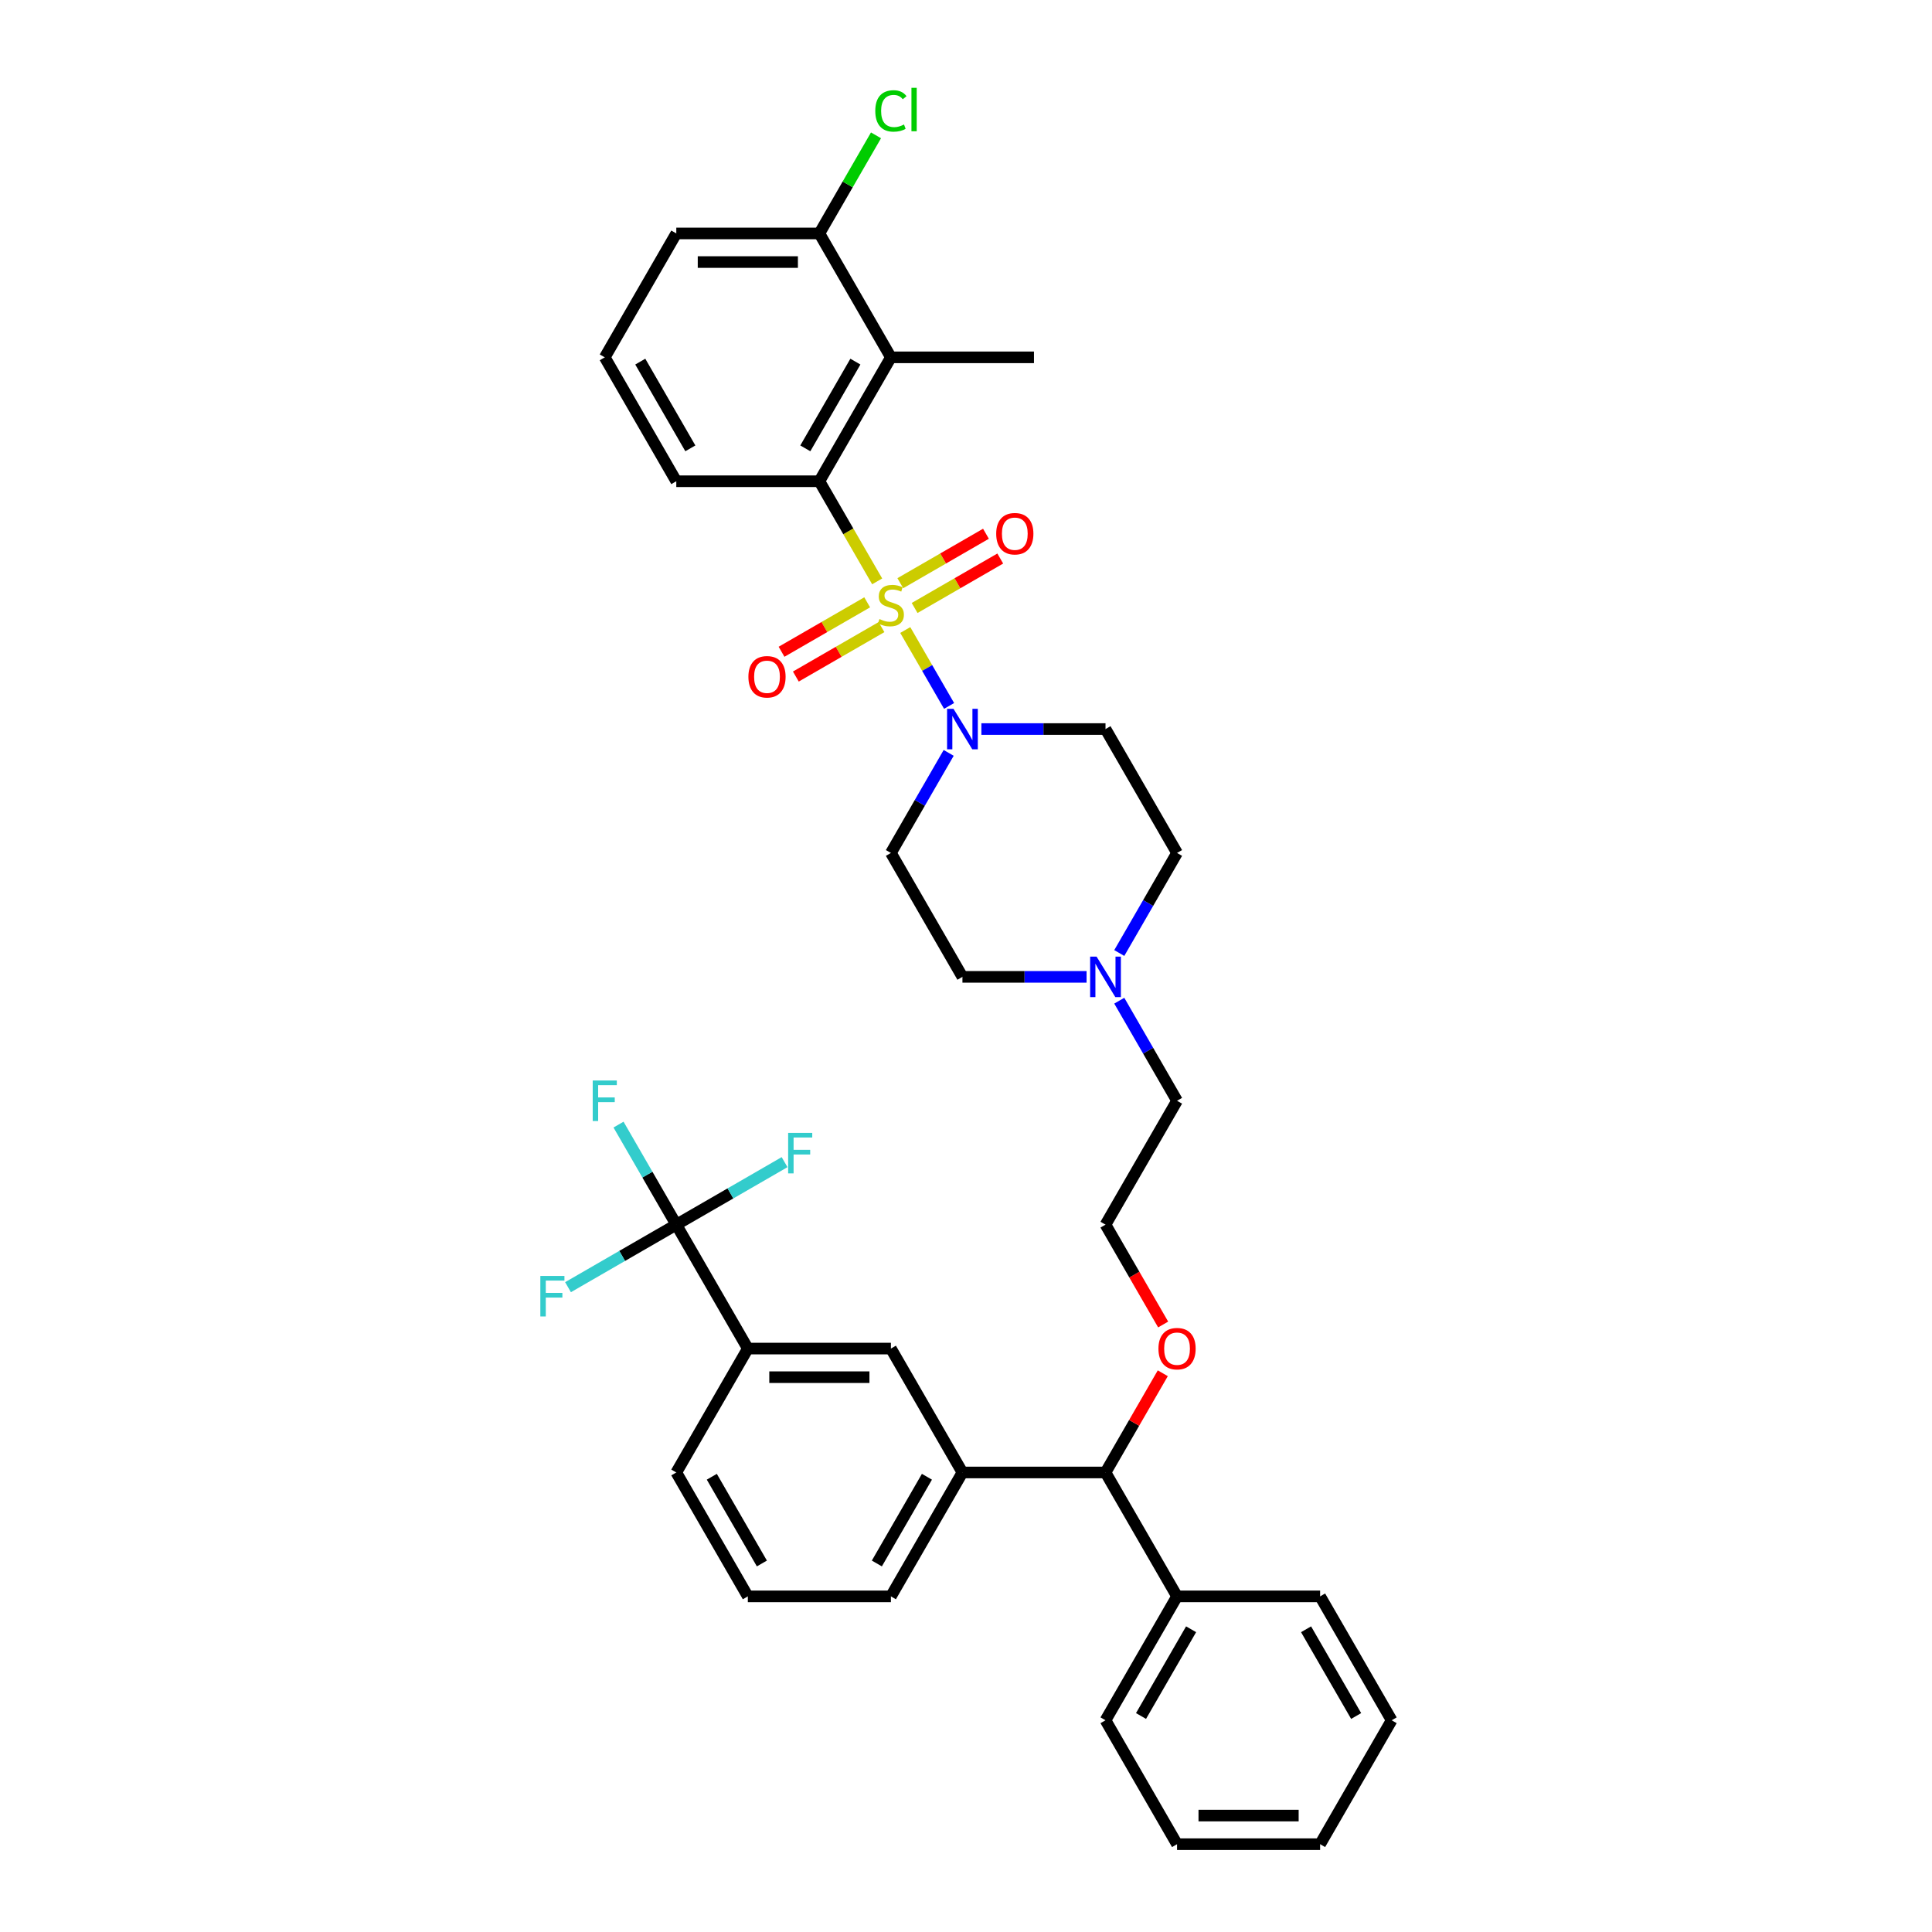 <?xml version='1.0' encoding='iso-8859-1'?>
<svg version='1.1' baseProfile='full'
              xmlns='http://www.w3.org/2000/svg'
                      xmlns:rdkit='http://www.rdkit.org/xml'
                      xmlns:xlink='http://www.w3.org/1999/xlink'
                  xml:space='preserve'
width='1000px' height='1000px' viewBox='0 0 1000 1000'>
<!-- END OF HEADER -->
<rect style='opacity:1.0;fill:#FFFFFF;stroke:none' width='1000' height='1000' x='0' y='0'> </rect>
<path class='bond-0' d='M 468.561,326.095 L 479.905,345.743' style='fill:none;fill-rule:evenodd;stroke:#CCCC00;stroke-width:6px;stroke-linecap:butt;stroke-linejoin:miter;stroke-opacity:1' />
<path class='bond-0' d='M 479.905,345.743 L 491.249,365.391' style='fill:none;fill-rule:evenodd;stroke:#0000FF;stroke-width:6px;stroke-linecap:butt;stroke-linejoin:miter;stroke-opacity:1' />
<path class='bond-1' d='M 454.024,300.917 L 439.064,275.004' style='fill:none;fill-rule:evenodd;stroke:#CCCC00;stroke-width:6px;stroke-linecap:butt;stroke-linejoin:miter;stroke-opacity:1' />
<path class='bond-1' d='M 439.064,275.004 L 424.104,249.092' style='fill:none;fill-rule:evenodd;stroke:#000000;stroke-width:6px;stroke-linecap:butt;stroke-linejoin:miter;stroke-opacity:1' />
<path class='bond-6' d='M 448.852,311.762 L 426.689,324.558' style='fill:none;fill-rule:evenodd;stroke:#CCCC00;stroke-width:6px;stroke-linecap:butt;stroke-linejoin:miter;stroke-opacity:1' />
<path class='bond-6' d='M 426.689,324.558 L 404.526,337.354' style='fill:none;fill-rule:evenodd;stroke:#FF0000;stroke-width:6px;stroke-linecap:butt;stroke-linejoin:miter;stroke-opacity:1' />
<path class='bond-6' d='M 456.258,324.589 L 434.095,337.384' style='fill:none;fill-rule:evenodd;stroke:#CCCC00;stroke-width:6px;stroke-linecap:butt;stroke-linejoin:miter;stroke-opacity:1' />
<path class='bond-6' d='M 434.095,337.384 L 411.932,350.18' style='fill:none;fill-rule:evenodd;stroke:#FF0000;stroke-width:6px;stroke-linecap:butt;stroke-linejoin:miter;stroke-opacity:1' />
<path class='bond-7' d='M 473.408,314.687 L 495.571,301.891' style='fill:none;fill-rule:evenodd;stroke:#CCCC00;stroke-width:6px;stroke-linecap:butt;stroke-linejoin:miter;stroke-opacity:1' />
<path class='bond-7' d='M 495.571,301.891 L 517.734,289.095' style='fill:none;fill-rule:evenodd;stroke:#FF0000;stroke-width:6px;stroke-linecap:butt;stroke-linejoin:miter;stroke-opacity:1' />
<path class='bond-7' d='M 466.003,301.86 L 488.166,289.064' style='fill:none;fill-rule:evenodd;stroke:#CCCC00;stroke-width:6px;stroke-linecap:butt;stroke-linejoin:miter;stroke-opacity:1' />
<path class='bond-7' d='M 488.166,289.064 L 510.329,276.268' style='fill:none;fill-rule:evenodd;stroke:#FF0000;stroke-width:6px;stroke-linecap:butt;stroke-linejoin:miter;stroke-opacity:1' />
<path class='bond-10' d='M 491.034,389.694 L 476.082,415.591' style='fill:none;fill-rule:evenodd;stroke:#0000FF;stroke-width:6px;stroke-linecap:butt;stroke-linejoin:miter;stroke-opacity:1' />
<path class='bond-10' d='M 476.082,415.591 L 461.13,441.489' style='fill:none;fill-rule:evenodd;stroke:#000000;stroke-width:6px;stroke-linecap:butt;stroke-linejoin:miter;stroke-opacity:1' />
<path class='bond-11' d='M 507.962,377.356 L 540.086,377.356' style='fill:none;fill-rule:evenodd;stroke:#0000FF;stroke-width:6px;stroke-linecap:butt;stroke-linejoin:miter;stroke-opacity:1' />
<path class='bond-11' d='M 540.086,377.356 L 572.21,377.356' style='fill:none;fill-rule:evenodd;stroke:#000000;stroke-width:6px;stroke-linecap:butt;stroke-linejoin:miter;stroke-opacity:1' />
<path class='bond-3' d='M 424.104,249.092 L 461.13,184.96' style='fill:none;fill-rule:evenodd;stroke:#000000;stroke-width:6px;stroke-linecap:butt;stroke-linejoin:miter;stroke-opacity:1' />
<path class='bond-3' d='M 416.831,232.067 L 442.75,187.175' style='fill:none;fill-rule:evenodd;stroke:#000000;stroke-width:6px;stroke-linecap:butt;stroke-linejoin:miter;stroke-opacity:1' />
<path class='bond-22' d='M 424.104,249.092 L 350.05,249.092' style='fill:none;fill-rule:evenodd;stroke:#000000;stroke-width:6px;stroke-linecap:butt;stroke-linejoin:miter;stroke-opacity:1' />
<path class='bond-2' d='M 350.05,633.885 L 387.077,698.017' style='fill:none;fill-rule:evenodd;stroke:#000000;stroke-width:6px;stroke-linecap:butt;stroke-linejoin:miter;stroke-opacity:1' />
<path class='bond-14' d='M 350.05,633.885 L 335.098,607.987' style='fill:none;fill-rule:evenodd;stroke:#000000;stroke-width:6px;stroke-linecap:butt;stroke-linejoin:miter;stroke-opacity:1' />
<path class='bond-14' d='M 335.098,607.987 L 320.146,582.09' style='fill:none;fill-rule:evenodd;stroke:#33CCCC;stroke-width:6px;stroke-linecap:butt;stroke-linejoin:miter;stroke-opacity:1' />
<path class='bond-15' d='M 350.05,633.885 L 378.073,617.706' style='fill:none;fill-rule:evenodd;stroke:#000000;stroke-width:6px;stroke-linecap:butt;stroke-linejoin:miter;stroke-opacity:1' />
<path class='bond-15' d='M 378.073,617.706 L 406.096,601.527' style='fill:none;fill-rule:evenodd;stroke:#33CCCC;stroke-width:6px;stroke-linecap:butt;stroke-linejoin:miter;stroke-opacity:1' />
<path class='bond-16' d='M 350.05,633.885 L 322.027,650.064' style='fill:none;fill-rule:evenodd;stroke:#000000;stroke-width:6px;stroke-linecap:butt;stroke-linejoin:miter;stroke-opacity:1' />
<path class='bond-16' d='M 322.027,650.064 L 294.005,666.243' style='fill:none;fill-rule:evenodd;stroke:#33CCCC;stroke-width:6px;stroke-linecap:butt;stroke-linejoin:miter;stroke-opacity:1' />
<path class='bond-13' d='M 461.13,184.96 L 424.104,120.828' style='fill:none;fill-rule:evenodd;stroke:#000000;stroke-width:6px;stroke-linecap:butt;stroke-linejoin:miter;stroke-opacity:1' />
<path class='bond-23' d='M 461.13,184.96 L 535.184,184.96' style='fill:none;fill-rule:evenodd;stroke:#000000;stroke-width:6px;stroke-linecap:butt;stroke-linejoin:miter;stroke-opacity:1' />
<path class='bond-4' d='M 387.077,698.017 L 461.13,698.017' style='fill:none;fill-rule:evenodd;stroke:#000000;stroke-width:6px;stroke-linecap:butt;stroke-linejoin:miter;stroke-opacity:1' />
<path class='bond-4' d='M 398.185,712.828 L 450.022,712.828' style='fill:none;fill-rule:evenodd;stroke:#000000;stroke-width:6px;stroke-linecap:butt;stroke-linejoin:miter;stroke-opacity:1' />
<path class='bond-27' d='M 387.077,698.017 L 350.05,762.149' style='fill:none;fill-rule:evenodd;stroke:#000000;stroke-width:6px;stroke-linecap:butt;stroke-linejoin:miter;stroke-opacity:1' />
<path class='bond-5' d='M 498.157,762.149 L 572.21,762.149' style='fill:none;fill-rule:evenodd;stroke:#000000;stroke-width:6px;stroke-linecap:butt;stroke-linejoin:miter;stroke-opacity:1' />
<path class='bond-8' d='M 498.157,762.149 L 461.13,698.017' style='fill:none;fill-rule:evenodd;stroke:#000000;stroke-width:6px;stroke-linecap:butt;stroke-linejoin:miter;stroke-opacity:1' />
<path class='bond-26' d='M 498.157,762.149 L 461.13,826.281' style='fill:none;fill-rule:evenodd;stroke:#000000;stroke-width:6px;stroke-linecap:butt;stroke-linejoin:miter;stroke-opacity:1' />
<path class='bond-26' d='M 479.777,764.364 L 453.858,809.256' style='fill:none;fill-rule:evenodd;stroke:#000000;stroke-width:6px;stroke-linecap:butt;stroke-linejoin:miter;stroke-opacity:1' />
<path class='bond-9' d='M 562.406,505.621 L 530.281,505.621' style='fill:none;fill-rule:evenodd;stroke:#0000FF;stroke-width:6px;stroke-linecap:butt;stroke-linejoin:miter;stroke-opacity:1' />
<path class='bond-9' d='M 530.281,505.621 L 498.157,505.621' style='fill:none;fill-rule:evenodd;stroke:#000000;stroke-width:6px;stroke-linecap:butt;stroke-linejoin:miter;stroke-opacity:1' />
<path class='bond-24' d='M 579.333,517.958 L 594.285,543.855' style='fill:none;fill-rule:evenodd;stroke:#0000FF;stroke-width:6px;stroke-linecap:butt;stroke-linejoin:miter;stroke-opacity:1' />
<path class='bond-24' d='M 594.285,543.855 L 609.237,569.753' style='fill:none;fill-rule:evenodd;stroke:#000000;stroke-width:6px;stroke-linecap:butt;stroke-linejoin:miter;stroke-opacity:1' />
<path class='bond-36' d='M 579.333,493.283 L 594.285,467.386' style='fill:none;fill-rule:evenodd;stroke:#0000FF;stroke-width:6px;stroke-linecap:butt;stroke-linejoin:miter;stroke-opacity:1' />
<path class='bond-36' d='M 594.285,467.386 L 609.237,441.489' style='fill:none;fill-rule:evenodd;stroke:#000000;stroke-width:6px;stroke-linecap:butt;stroke-linejoin:miter;stroke-opacity:1' />
<path class='bond-17' d='M 461.13,441.489 L 498.157,505.621' style='fill:none;fill-rule:evenodd;stroke:#000000;stroke-width:6px;stroke-linecap:butt;stroke-linejoin:miter;stroke-opacity:1' />
<path class='bond-18' d='M 572.21,377.356 L 609.237,441.489' style='fill:none;fill-rule:evenodd;stroke:#000000;stroke-width:6px;stroke-linecap:butt;stroke-linejoin:miter;stroke-opacity:1' />
<path class='bond-12' d='M 572.21,762.149 L 587.034,736.474' style='fill:none;fill-rule:evenodd;stroke:#000000;stroke-width:6px;stroke-linecap:butt;stroke-linejoin:miter;stroke-opacity:1' />
<path class='bond-12' d='M 587.034,736.474 L 601.858,710.799' style='fill:none;fill-rule:evenodd;stroke:#FF0000;stroke-width:6px;stroke-linecap:butt;stroke-linejoin:miter;stroke-opacity:1' />
<path class='bond-19' d='M 572.21,762.149 L 609.237,826.281' style='fill:none;fill-rule:evenodd;stroke:#000000;stroke-width:6px;stroke-linecap:butt;stroke-linejoin:miter;stroke-opacity:1' />
<path class='bond-20' d='M 424.104,120.828 L 438.76,95.442' style='fill:none;fill-rule:evenodd;stroke:#000000;stroke-width:6px;stroke-linecap:butt;stroke-linejoin:miter;stroke-opacity:1' />
<path class='bond-20' d='M 438.76,95.442 L 453.417,70.055' style='fill:none;fill-rule:evenodd;stroke:#00CC00;stroke-width:6px;stroke-linecap:butt;stroke-linejoin:miter;stroke-opacity:1' />
<path class='bond-37' d='M 424.104,120.828 L 350.05,120.828' style='fill:none;fill-rule:evenodd;stroke:#000000;stroke-width:6px;stroke-linecap:butt;stroke-linejoin:miter;stroke-opacity:1' />
<path class='bond-37' d='M 412.996,135.639 L 361.158,135.639' style='fill:none;fill-rule:evenodd;stroke:#000000;stroke-width:6px;stroke-linecap:butt;stroke-linejoin:miter;stroke-opacity:1' />
<path class='bond-31' d='M 609.237,826.281 L 572.21,890.413' style='fill:none;fill-rule:evenodd;stroke:#000000;stroke-width:6px;stroke-linecap:butt;stroke-linejoin:miter;stroke-opacity:1' />
<path class='bond-31' d='M 616.51,843.306 L 590.591,888.199' style='fill:none;fill-rule:evenodd;stroke:#000000;stroke-width:6px;stroke-linecap:butt;stroke-linejoin:miter;stroke-opacity:1' />
<path class='bond-32' d='M 609.237,826.281 L 683.29,826.281' style='fill:none;fill-rule:evenodd;stroke:#000000;stroke-width:6px;stroke-linecap:butt;stroke-linejoin:miter;stroke-opacity:1' />
<path class='bond-21' d='M 602.046,685.561 L 587.128,659.723' style='fill:none;fill-rule:evenodd;stroke:#FF0000;stroke-width:6px;stroke-linecap:butt;stroke-linejoin:miter;stroke-opacity:1' />
<path class='bond-21' d='M 587.128,659.723 L 572.21,633.885' style='fill:none;fill-rule:evenodd;stroke:#000000;stroke-width:6px;stroke-linecap:butt;stroke-linejoin:miter;stroke-opacity:1' />
<path class='bond-28' d='M 350.05,249.092 L 313.024,184.96' style='fill:none;fill-rule:evenodd;stroke:#000000;stroke-width:6px;stroke-linecap:butt;stroke-linejoin:miter;stroke-opacity:1' />
<path class='bond-28' d='M 357.323,232.067 L 331.404,187.175' style='fill:none;fill-rule:evenodd;stroke:#000000;stroke-width:6px;stroke-linecap:butt;stroke-linejoin:miter;stroke-opacity:1' />
<path class='bond-25' d='M 609.237,569.753 L 572.21,633.885' style='fill:none;fill-rule:evenodd;stroke:#000000;stroke-width:6px;stroke-linecap:butt;stroke-linejoin:miter;stroke-opacity:1' />
<path class='bond-29' d='M 461.13,826.281 L 387.077,826.281' style='fill:none;fill-rule:evenodd;stroke:#000000;stroke-width:6px;stroke-linecap:butt;stroke-linejoin:miter;stroke-opacity:1' />
<path class='bond-38' d='M 350.05,762.149 L 387.077,826.281' style='fill:none;fill-rule:evenodd;stroke:#000000;stroke-width:6px;stroke-linecap:butt;stroke-linejoin:miter;stroke-opacity:1' />
<path class='bond-38' d='M 368.431,764.364 L 394.349,809.256' style='fill:none;fill-rule:evenodd;stroke:#000000;stroke-width:6px;stroke-linecap:butt;stroke-linejoin:miter;stroke-opacity:1' />
<path class='bond-30' d='M 313.024,184.96 L 350.05,120.828' style='fill:none;fill-rule:evenodd;stroke:#000000;stroke-width:6px;stroke-linecap:butt;stroke-linejoin:miter;stroke-opacity:1' />
<path class='bond-33' d='M 572.21,890.413 L 609.237,954.545' style='fill:none;fill-rule:evenodd;stroke:#000000;stroke-width:6px;stroke-linecap:butt;stroke-linejoin:miter;stroke-opacity:1' />
<path class='bond-34' d='M 683.29,826.281 L 720.317,890.413' style='fill:none;fill-rule:evenodd;stroke:#000000;stroke-width:6px;stroke-linecap:butt;stroke-linejoin:miter;stroke-opacity:1' />
<path class='bond-34' d='M 676.018,843.306 L 701.937,888.199' style='fill:none;fill-rule:evenodd;stroke:#000000;stroke-width:6px;stroke-linecap:butt;stroke-linejoin:miter;stroke-opacity:1' />
<path class='bond-35' d='M 609.237,954.545 L 683.29,954.545' style='fill:none;fill-rule:evenodd;stroke:#000000;stroke-width:6px;stroke-linecap:butt;stroke-linejoin:miter;stroke-opacity:1' />
<path class='bond-35' d='M 620.345,939.735 L 672.182,939.735' style='fill:none;fill-rule:evenodd;stroke:#000000;stroke-width:6px;stroke-linecap:butt;stroke-linejoin:miter;stroke-opacity:1' />
<path class='bond-39' d='M 720.317,890.413 L 683.29,954.545' style='fill:none;fill-rule:evenodd;stroke:#000000;stroke-width:6px;stroke-linecap:butt;stroke-linejoin:miter;stroke-opacity:1' />
<path  class='atom-0' d='M 455.206 320.422
Q 455.443 320.511, 456.421 320.926
Q 457.398 321.341, 458.464 321.607
Q 459.56 321.844, 460.627 321.844
Q 462.611 321.844, 463.767 320.896
Q 464.922 319.919, 464.922 318.23
Q 464.922 317.075, 464.329 316.364
Q 463.767 315.653, 462.878 315.268
Q 461.989 314.883, 460.508 314.439
Q 458.642 313.876, 457.517 313.343
Q 456.421 312.81, 455.621 311.684
Q 454.851 310.558, 454.851 308.663
Q 454.851 306.026, 456.628 304.397
Q 458.435 302.768, 461.989 302.768
Q 464.418 302.768, 467.173 303.923
L 466.492 306.204
Q 463.974 305.167, 462.078 305.167
Q 460.034 305.167, 458.909 306.026
Q 457.783 306.856, 457.813 308.307
Q 457.813 309.433, 458.376 310.114
Q 458.968 310.795, 459.797 311.18
Q 460.656 311.566, 462.078 312.01
Q 463.974 312.602, 465.1 313.195
Q 466.225 313.787, 467.025 315.002
Q 467.854 316.186, 467.854 318.23
Q 467.854 321.133, 465.899 322.703
Q 463.974 324.243, 460.745 324.243
Q 458.879 324.243, 457.457 323.829
Q 456.065 323.444, 454.406 322.762
L 455.206 320.422
' fill='#CCCC00'/>
<path  class='atom-1' d='M 493.521 366.87
L 500.393 377.978
Q 501.075 379.074, 502.171 381.059
Q 503.267 383.044, 503.326 383.162
L 503.326 366.87
L 506.11 366.87
L 506.11 387.842
L 503.237 387.842
L 495.861 375.698
Q 495.002 374.276, 494.084 372.647
Q 493.195 371.017, 492.929 370.514
L 492.929 387.842
L 490.204 387.842
L 490.204 366.87
L 493.521 366.87
' fill='#0000FF'/>
<path  class='atom-7' d='M 387.371 350.31
Q 387.371 345.275, 389.859 342.461
Q 392.348 339.647, 396.998 339.647
Q 401.649 339.647, 404.137 342.461
Q 406.625 345.275, 406.625 350.31
Q 406.625 355.405, 404.107 358.308
Q 401.59 361.181, 396.998 361.181
Q 392.377 361.181, 389.859 358.308
Q 387.371 355.435, 387.371 350.31
M 396.998 358.812
Q 400.197 358.812, 401.915 356.679
Q 403.663 354.516, 403.663 350.31
Q 403.663 346.193, 401.915 344.119
Q 400.197 342.016, 396.998 342.016
Q 393.799 342.016, 392.051 344.09
Q 390.333 346.163, 390.333 350.31
Q 390.333 354.546, 392.051 356.679
Q 393.799 358.812, 396.998 358.812
' fill='#FF0000'/>
<path  class='atom-8' d='M 515.635 276.257
Q 515.635 271.221, 518.124 268.407
Q 520.612 265.593, 525.262 265.593
Q 529.913 265.593, 532.401 268.407
Q 534.889 271.221, 534.889 276.257
Q 534.889 281.352, 532.372 284.255
Q 529.854 287.128, 525.262 287.128
Q 520.642 287.128, 518.124 284.255
Q 515.635 281.381, 515.635 276.257
M 525.262 284.758
Q 528.462 284.758, 530.18 282.625
Q 531.927 280.463, 531.927 276.257
Q 531.927 272.139, 530.18 270.066
Q 528.462 267.963, 525.262 267.963
Q 522.063 267.963, 520.316 270.036
Q 518.598 272.11, 518.598 276.257
Q 518.598 280.493, 520.316 282.625
Q 522.063 284.758, 525.262 284.758
' fill='#FF0000'/>
<path  class='atom-10' d='M 567.575 495.135
L 574.447 506.243
Q 575.128 507.339, 576.224 509.323
Q 577.32 511.308, 577.379 511.426
L 577.379 495.135
L 580.164 495.135
L 580.164 516.107
L 577.29 516.107
L 569.915 503.962
Q 569.056 502.54, 568.137 500.911
Q 567.249 499.282, 566.982 498.778
L 566.982 516.107
L 564.257 516.107
L 564.257 495.135
L 567.575 495.135
' fill='#0000FF'/>
<path  class='atom-15' d='M 306.788 559.267
L 319.259 559.267
L 319.259 561.666
L 309.602 561.666
L 309.602 568.035
L 318.192 568.035
L 318.192 570.464
L 309.602 570.464
L 309.602 580.239
L 306.788 580.239
L 306.788 559.267
' fill='#33CCCC'/>
<path  class='atom-16' d='M 407.947 586.372
L 420.418 586.372
L 420.418 588.772
L 410.761 588.772
L 410.761 595.14
L 419.351 595.14
L 419.351 597.569
L 410.761 597.569
L 410.761 607.344
L 407.947 607.344
L 407.947 586.372
' fill='#33CCCC'/>
<path  class='atom-17' d='M 279.683 660.426
L 292.153 660.426
L 292.153 662.825
L 282.497 662.825
L 282.497 669.194
L 291.087 669.194
L 291.087 671.622
L 282.497 671.622
L 282.497 681.398
L 279.683 681.398
L 279.683 660.426
' fill='#33CCCC'/>
<path  class='atom-21' d='M 453.044 57.422
Q 453.044 52.208, 455.473 49.483
Q 457.931 46.728, 462.582 46.728
Q 466.906 46.728, 469.217 49.779
L 467.262 51.379
Q 465.574 49.157, 462.582 49.157
Q 459.412 49.157, 457.724 51.29
Q 456.065 53.393, 456.065 57.422
Q 456.065 61.569, 457.783 63.701
Q 459.531 65.834, 462.908 65.834
Q 465.218 65.834, 467.914 64.442
L 468.743 66.663
Q 467.647 67.374, 465.988 67.789
Q 464.329 68.204, 462.493 68.204
Q 457.931 68.204, 455.473 65.419
Q 453.044 62.635, 453.044 57.422
' fill='#00CC00'/>
<path  class='atom-21' d='M 471.764 45.455
L 474.49 45.455
L 474.49 67.937
L 471.764 67.937
L 471.764 45.455
' fill='#00CC00'/>
<path  class='atom-22' d='M 599.61 698.076
Q 599.61 693.041, 602.098 690.227
Q 604.587 687.413, 609.237 687.413
Q 613.888 687.413, 616.376 690.227
Q 618.864 693.041, 618.864 698.076
Q 618.864 703.171, 616.346 706.074
Q 613.828 708.947, 609.237 708.947
Q 604.616 708.947, 602.098 706.074
Q 599.61 703.201, 599.61 698.076
M 609.237 706.578
Q 612.436 706.578, 614.154 704.445
Q 615.902 702.282, 615.902 698.076
Q 615.902 693.959, 614.154 691.885
Q 612.436 689.782, 609.237 689.782
Q 606.038 689.782, 604.29 691.856
Q 602.572 693.929, 602.572 698.076
Q 602.572 702.312, 604.29 704.445
Q 606.038 706.578, 609.237 706.578
' fill='#FF0000'/>
</svg>
